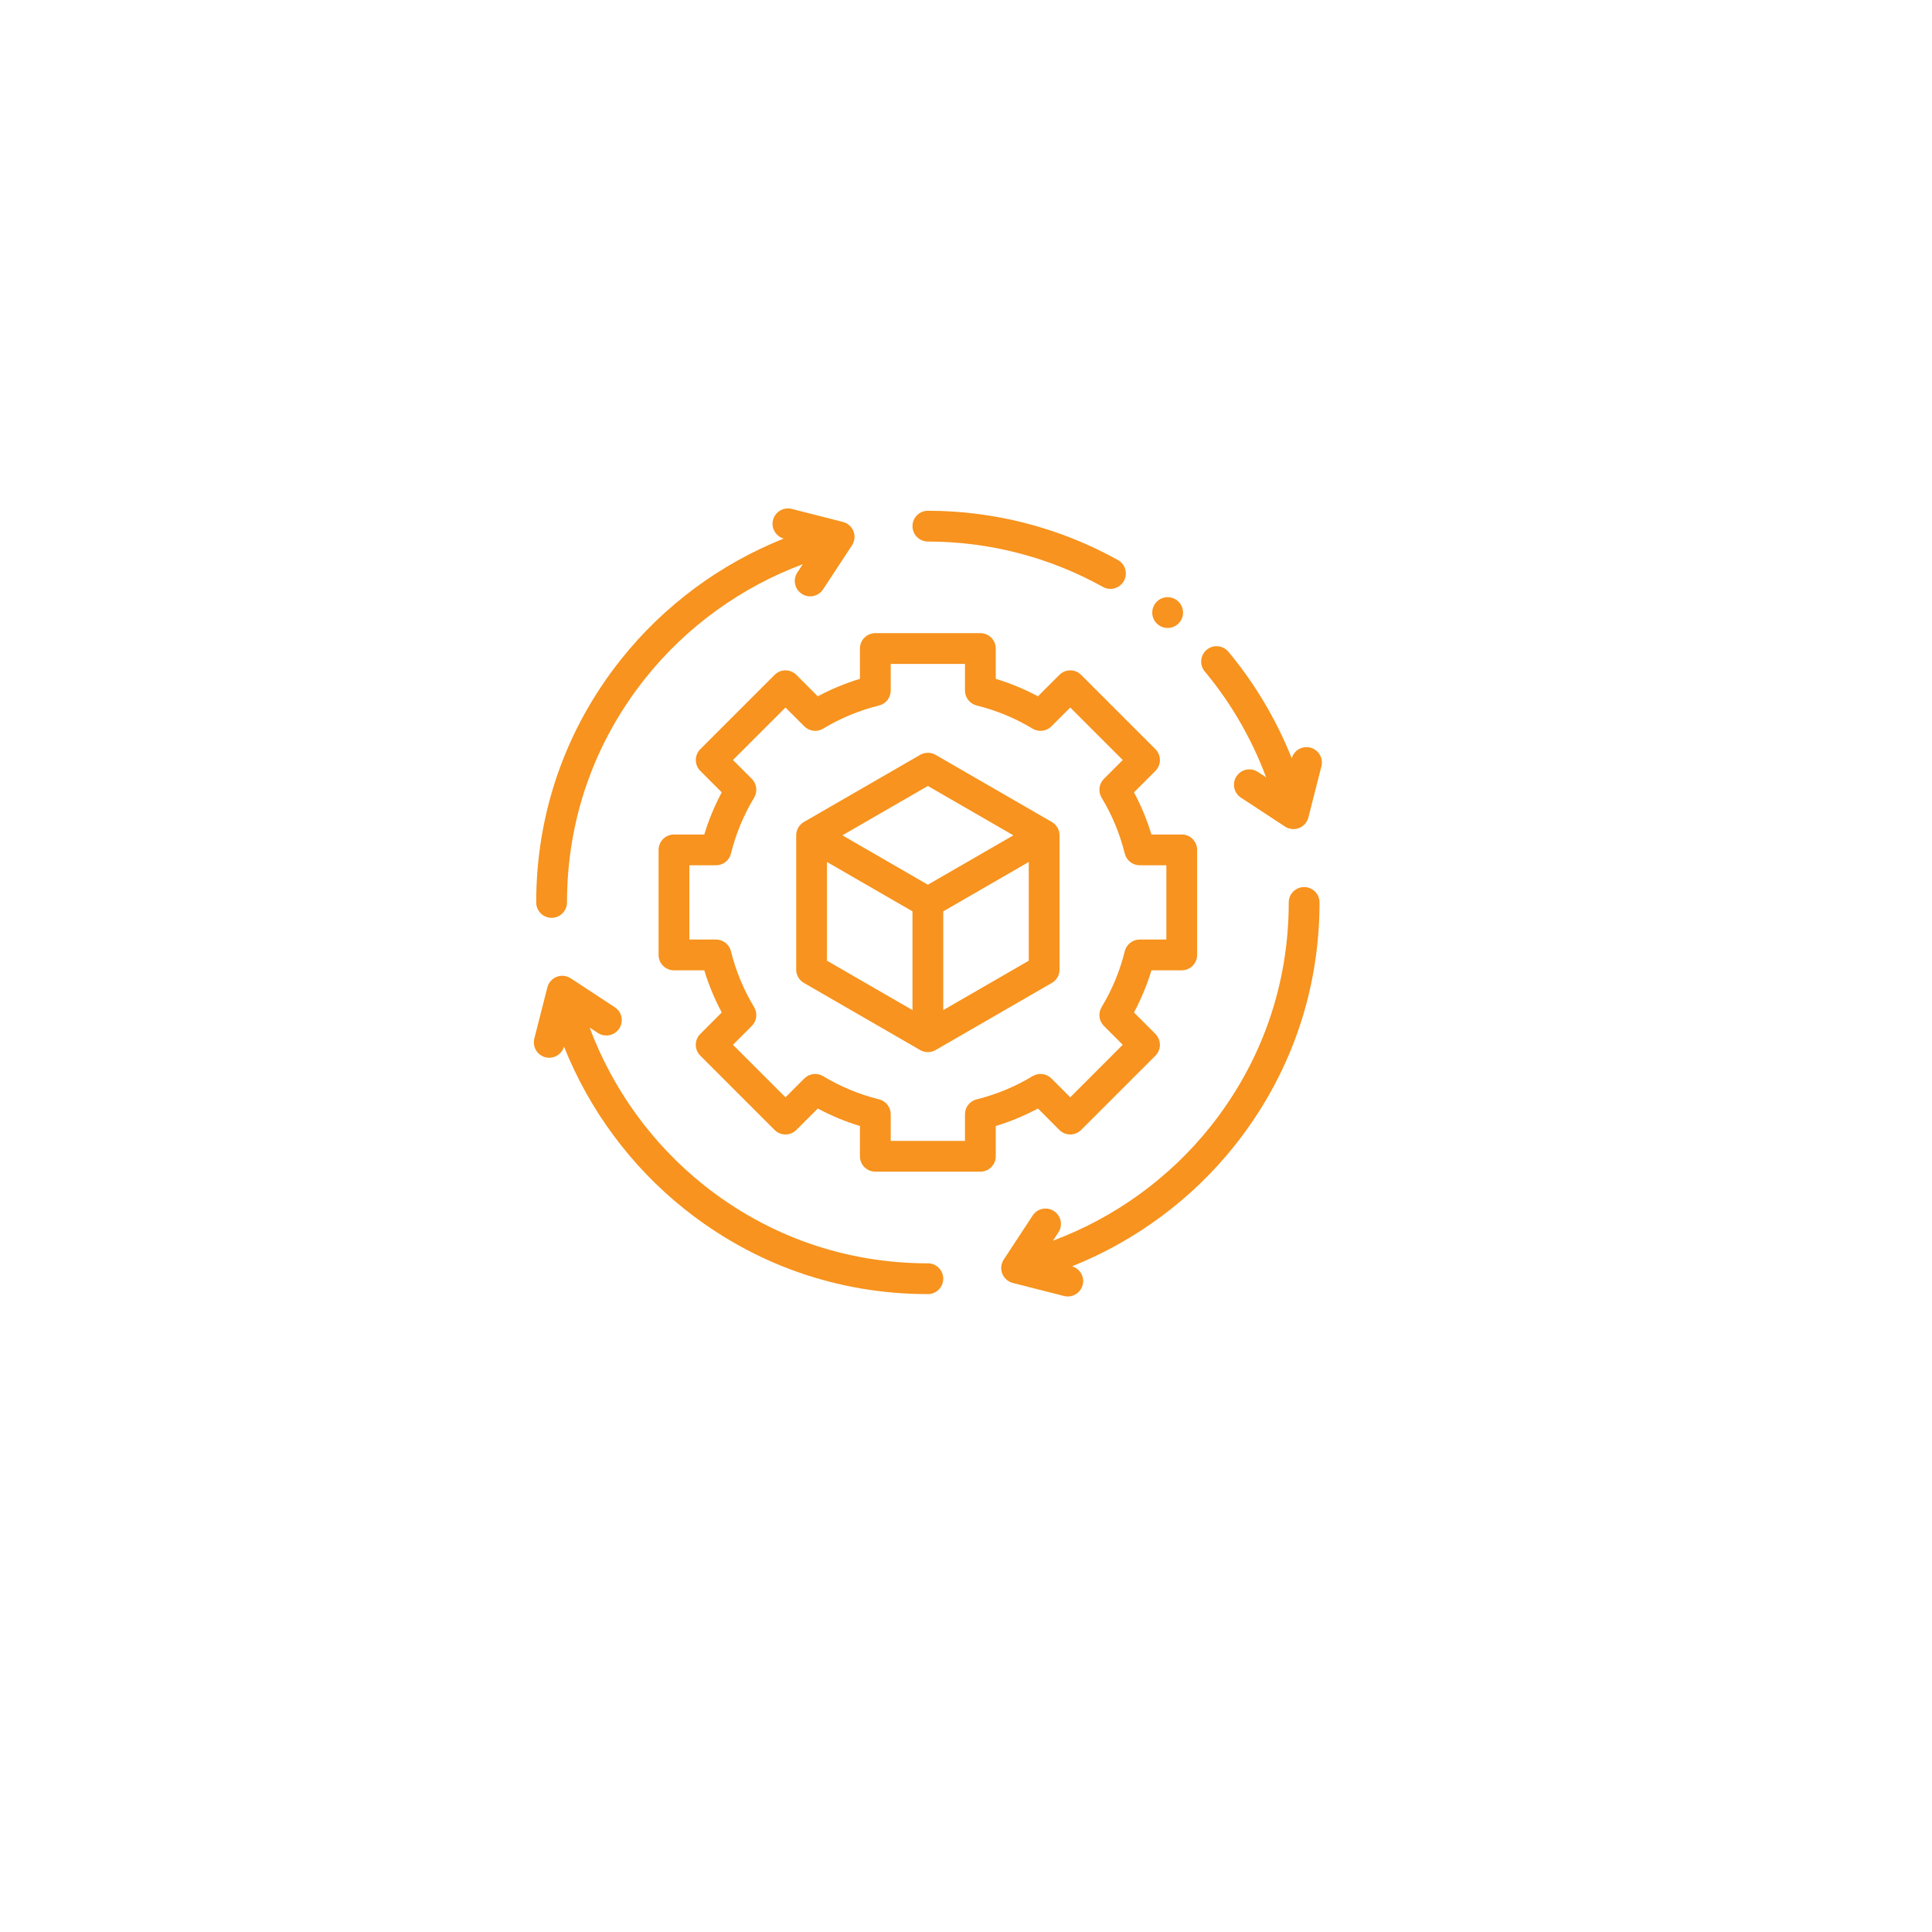 <svg width="76" height="76" viewBox="0 0 76 76" fill="none" xmlns="http://www.w3.org/2000/svg">
<g filter="url(#filter0_d_588_5692)">
<rect x="10" y="9" width="52" height="52" fill="white"/>
</g>
<path d="M41.673 44.45C41.909 44.686 42.292 44.686 42.529 44.45L45.451 41.528C45.564 41.414 45.628 41.26 45.628 41.1C45.628 40.939 45.564 40.785 45.451 40.672L44.608 39.828C44.891 39.299 45.121 38.744 45.295 38.17H46.487C46.821 38.17 47.092 37.899 47.092 37.565V33.433C47.092 33.098 46.821 32.827 46.487 32.827H45.295C45.121 32.253 44.891 31.698 44.608 31.169L45.451 30.326C45.564 30.212 45.628 30.058 45.628 29.898C45.628 29.737 45.564 29.583 45.451 29.47L42.529 26.548C42.292 26.311 41.909 26.311 41.673 26.548L40.83 27.391C40.3 27.108 39.745 26.878 39.171 26.704V25.512C39.171 25.177 38.9 24.906 38.566 24.906H34.434C34.099 24.906 33.828 25.177 33.828 25.512V26.704C33.254 26.878 32.699 27.108 32.17 27.391L31.327 26.548C31.213 26.434 31.059 26.37 30.899 26.37C30.738 26.37 30.584 26.434 30.471 26.548L27.549 29.47C27.435 29.583 27.371 29.737 27.371 29.898C27.371 30.058 27.435 30.212 27.549 30.326L28.392 31.169C28.109 31.698 27.879 32.253 27.705 32.827H26.513C26.178 32.827 25.907 33.098 25.907 33.433V37.565C25.907 37.899 26.178 38.17 26.513 38.17H27.705C27.879 38.744 28.109 39.299 28.392 39.828L27.549 40.672C27.435 40.785 27.371 40.939 27.371 41.1C27.371 41.26 27.435 41.414 27.549 41.528L30.471 44.45C30.584 44.563 30.738 44.627 30.899 44.627C31.059 44.627 31.213 44.563 31.327 44.45L32.17 43.606C32.699 43.89 33.254 44.12 33.828 44.294V45.486C33.828 45.82 34.099 46.091 34.434 46.091H38.566C38.9 46.091 39.171 45.82 39.171 45.486V44.294C39.745 44.12 40.3 43.89 40.83 43.606L41.673 44.45ZM38.421 43.245C38.15 43.311 37.96 43.554 37.96 43.832V44.88H35.039V43.832C35.039 43.554 34.849 43.311 34.579 43.245C33.804 43.053 33.065 42.747 32.381 42.334C32.143 42.19 31.837 42.227 31.64 42.424L30.899 43.165L28.833 41.1L29.575 40.358C29.771 40.161 29.809 39.855 29.665 39.617C29.252 38.934 28.945 38.194 28.754 37.419C28.687 37.149 28.445 36.959 28.166 36.959H27.118V34.038H28.166C28.445 34.038 28.687 33.848 28.754 33.578C28.945 32.803 29.252 32.064 29.665 31.38C29.809 31.142 29.771 30.836 29.575 30.639L28.833 29.897L30.899 27.832L31.64 28.573C31.837 28.77 32.143 28.807 32.381 28.663C33.065 28.25 33.804 27.944 34.579 27.753C34.849 27.686 35.039 27.443 35.039 27.165V26.117H37.96V27.165C37.96 27.443 38.15 27.686 38.421 27.753C39.195 27.944 39.935 28.25 40.618 28.663C40.857 28.807 41.163 28.77 41.36 28.573L42.101 27.832L44.166 29.897L43.425 30.639C43.228 30.836 43.191 31.142 43.335 31.38C43.748 32.063 44.054 32.803 44.246 33.578C44.313 33.848 44.555 34.038 44.834 34.038H45.882V36.959H44.834C44.555 36.959 44.313 37.149 44.246 37.419C44.054 38.194 43.748 38.934 43.335 39.617C43.191 39.855 43.228 40.161 43.425 40.358L44.166 41.099L42.101 43.165L41.36 42.424C41.163 42.227 40.857 42.19 40.618 42.334C39.935 42.747 39.195 43.053 38.421 43.245Z" fill="#F7931E"/>
<path d="M41.68 38.142V32.86C41.68 32.643 41.565 32.444 41.377 32.335L36.803 29.694C36.615 29.586 36.385 29.586 36.197 29.694L31.623 32.335C31.436 32.444 31.32 32.643 31.32 32.86V38.142C31.32 38.358 31.436 38.558 31.623 38.666L36.197 41.307C36.291 41.361 36.395 41.388 36.5 41.388C36.605 41.388 36.709 41.361 36.803 41.307L41.377 38.666C41.565 38.558 41.68 38.358 41.68 38.142ZM36.5 30.918L39.864 32.86L36.5 34.802L33.137 32.86L36.5 30.918ZM32.531 33.908L35.895 35.85V39.734L32.531 37.792V33.908ZM37.106 39.734V35.85L40.469 33.908V37.792L37.106 39.734Z" fill="#F7931E"/>
<path d="M36.5 21.303C38.911 21.303 41.293 21.92 43.387 23.089C43.48 23.141 43.582 23.166 43.682 23.166C43.894 23.166 44.1 23.053 44.211 22.855C44.374 22.563 44.269 22.194 43.977 22.031C41.703 20.762 39.118 20.092 36.5 20.092C36.166 20.092 35.895 20.363 35.895 20.697C35.895 21.032 36.166 21.303 36.5 21.303Z" fill="#F7931E"/>
<path d="M51.544 29.409C51.226 29.328 50.903 29.515 50.813 29.828C50.21 28.314 49.367 26.89 48.322 25.638C48.108 25.381 47.726 25.346 47.469 25.56C47.212 25.774 47.178 26.156 47.392 26.413C48.425 27.651 49.244 29.07 49.806 30.579L49.479 30.364C49.199 30.181 48.824 30.259 48.641 30.538C48.457 30.818 48.535 31.193 48.815 31.377L50.549 32.515C50.649 32.581 50.765 32.614 50.881 32.614C50.955 32.614 51.03 32.601 51.1 32.574C51.283 32.503 51.42 32.348 51.468 32.158L51.981 30.145C52.063 29.821 51.868 29.491 51.544 29.409Z" fill="#F7931E"/>
<path d="M36.5 49.696C33.261 49.696 30.212 48.63 27.681 46.614C25.651 44.996 24.095 42.836 23.195 40.421L23.521 40.635C23.8 40.818 24.176 40.74 24.359 40.461C24.543 40.181 24.465 39.806 24.185 39.623L22.451 38.484C22.287 38.377 22.082 38.355 21.899 38.426C21.717 38.497 21.58 38.651 21.532 38.841L21.019 40.855C20.936 41.178 21.132 41.508 21.456 41.591C21.506 41.603 21.556 41.61 21.606 41.61C21.87 41.61 22.111 41.435 22.187 41.172C23.179 43.659 24.817 45.88 26.926 47.561C29.674 49.75 32.984 50.907 36.5 50.907C36.834 50.907 37.105 50.636 37.105 50.301C37.105 49.967 36.834 49.696 36.5 49.696Z" fill="#F7931E"/>
<path d="M51.302 34.895C50.967 34.895 50.696 35.166 50.696 35.5C50.696 38.739 49.63 41.788 47.614 44.319C45.997 46.349 43.837 47.905 41.421 48.805L41.635 48.479C41.819 48.2 41.741 47.824 41.461 47.641C41.182 47.457 40.806 47.535 40.623 47.815L39.484 49.549C39.377 49.713 39.355 49.918 39.426 50.101C39.497 50.283 39.652 50.42 39.841 50.468L41.855 50.981C41.905 50.994 41.955 51 42.005 51C42.275 51 42.522 50.818 42.591 50.544C42.672 50.226 42.485 49.903 42.172 49.813C44.66 48.821 46.88 47.183 48.561 45.074C50.75 42.327 51.907 39.016 51.907 35.5C51.907 35.166 51.636 34.895 51.302 34.895Z" fill="#F7931E"/>
<path d="M21.698 36.105C22.033 36.105 22.304 35.834 22.304 35.5C22.304 32.261 23.37 29.212 25.386 26.681C27.003 24.651 29.163 23.095 31.579 22.195L31.365 22.521C31.181 22.8 31.259 23.176 31.539 23.359C31.641 23.427 31.756 23.459 31.87 23.459C32.067 23.459 32.261 23.363 32.377 23.185L33.516 21.451C33.623 21.287 33.645 21.082 33.574 20.899C33.503 20.717 33.348 20.58 33.159 20.532L31.145 20.019C30.821 19.936 30.491 20.132 30.409 20.456C30.328 20.774 30.515 21.096 30.828 21.187C28.34 22.179 26.12 23.817 24.439 25.926C22.25 28.674 21.093 31.984 21.093 35.5C21.093 35.834 21.364 36.105 21.698 36.105Z" fill="#F7931E"/>
<path d="M45.932 24.703C46.267 24.703 46.538 24.432 46.538 24.098C46.538 23.763 46.267 23.492 45.932 23.492C45.598 23.492 45.327 23.763 45.327 24.098C45.327 24.432 45.598 24.703 45.932 24.703Z" fill="#F7931E"/>
<defs>
<filter id="filter0_d_588_5692" x="0.023" y="0.582" width="75.072" height="75.072" filterUnits="userSpaceOnUse" color-interpolation-filters="sRGB">
<feFlood flood-opacity="0" result="BackgroundImageFix"/>
<feColorMatrix in="SourceAlpha" type="matrix" values="0 0 0 0 0 0 0 0 0 0 0 0 0 0 0 0 0 0 127 0" result="hardAlpha"/>
<feOffset dx="1.559" dy="3.118"/>
<feGaussianBlur stdDeviation="5.768"/>
<feComposite in2="hardAlpha" operator="out"/>
<feColorMatrix type="matrix" values="0 0 0 0 0.675 0 0 0 0 0.675 0 0 0 0 0.675 0 0 0 0.22 0"/>
<feBlend mode="normal" in2="BackgroundImageFix" result="effect1_dropShadow_588_5692"/>
<feBlend mode="normal" in="SourceGraphic" in2="effect1_dropShadow_588_5692" result="shape"/>
</filter>
</defs>
</svg>
